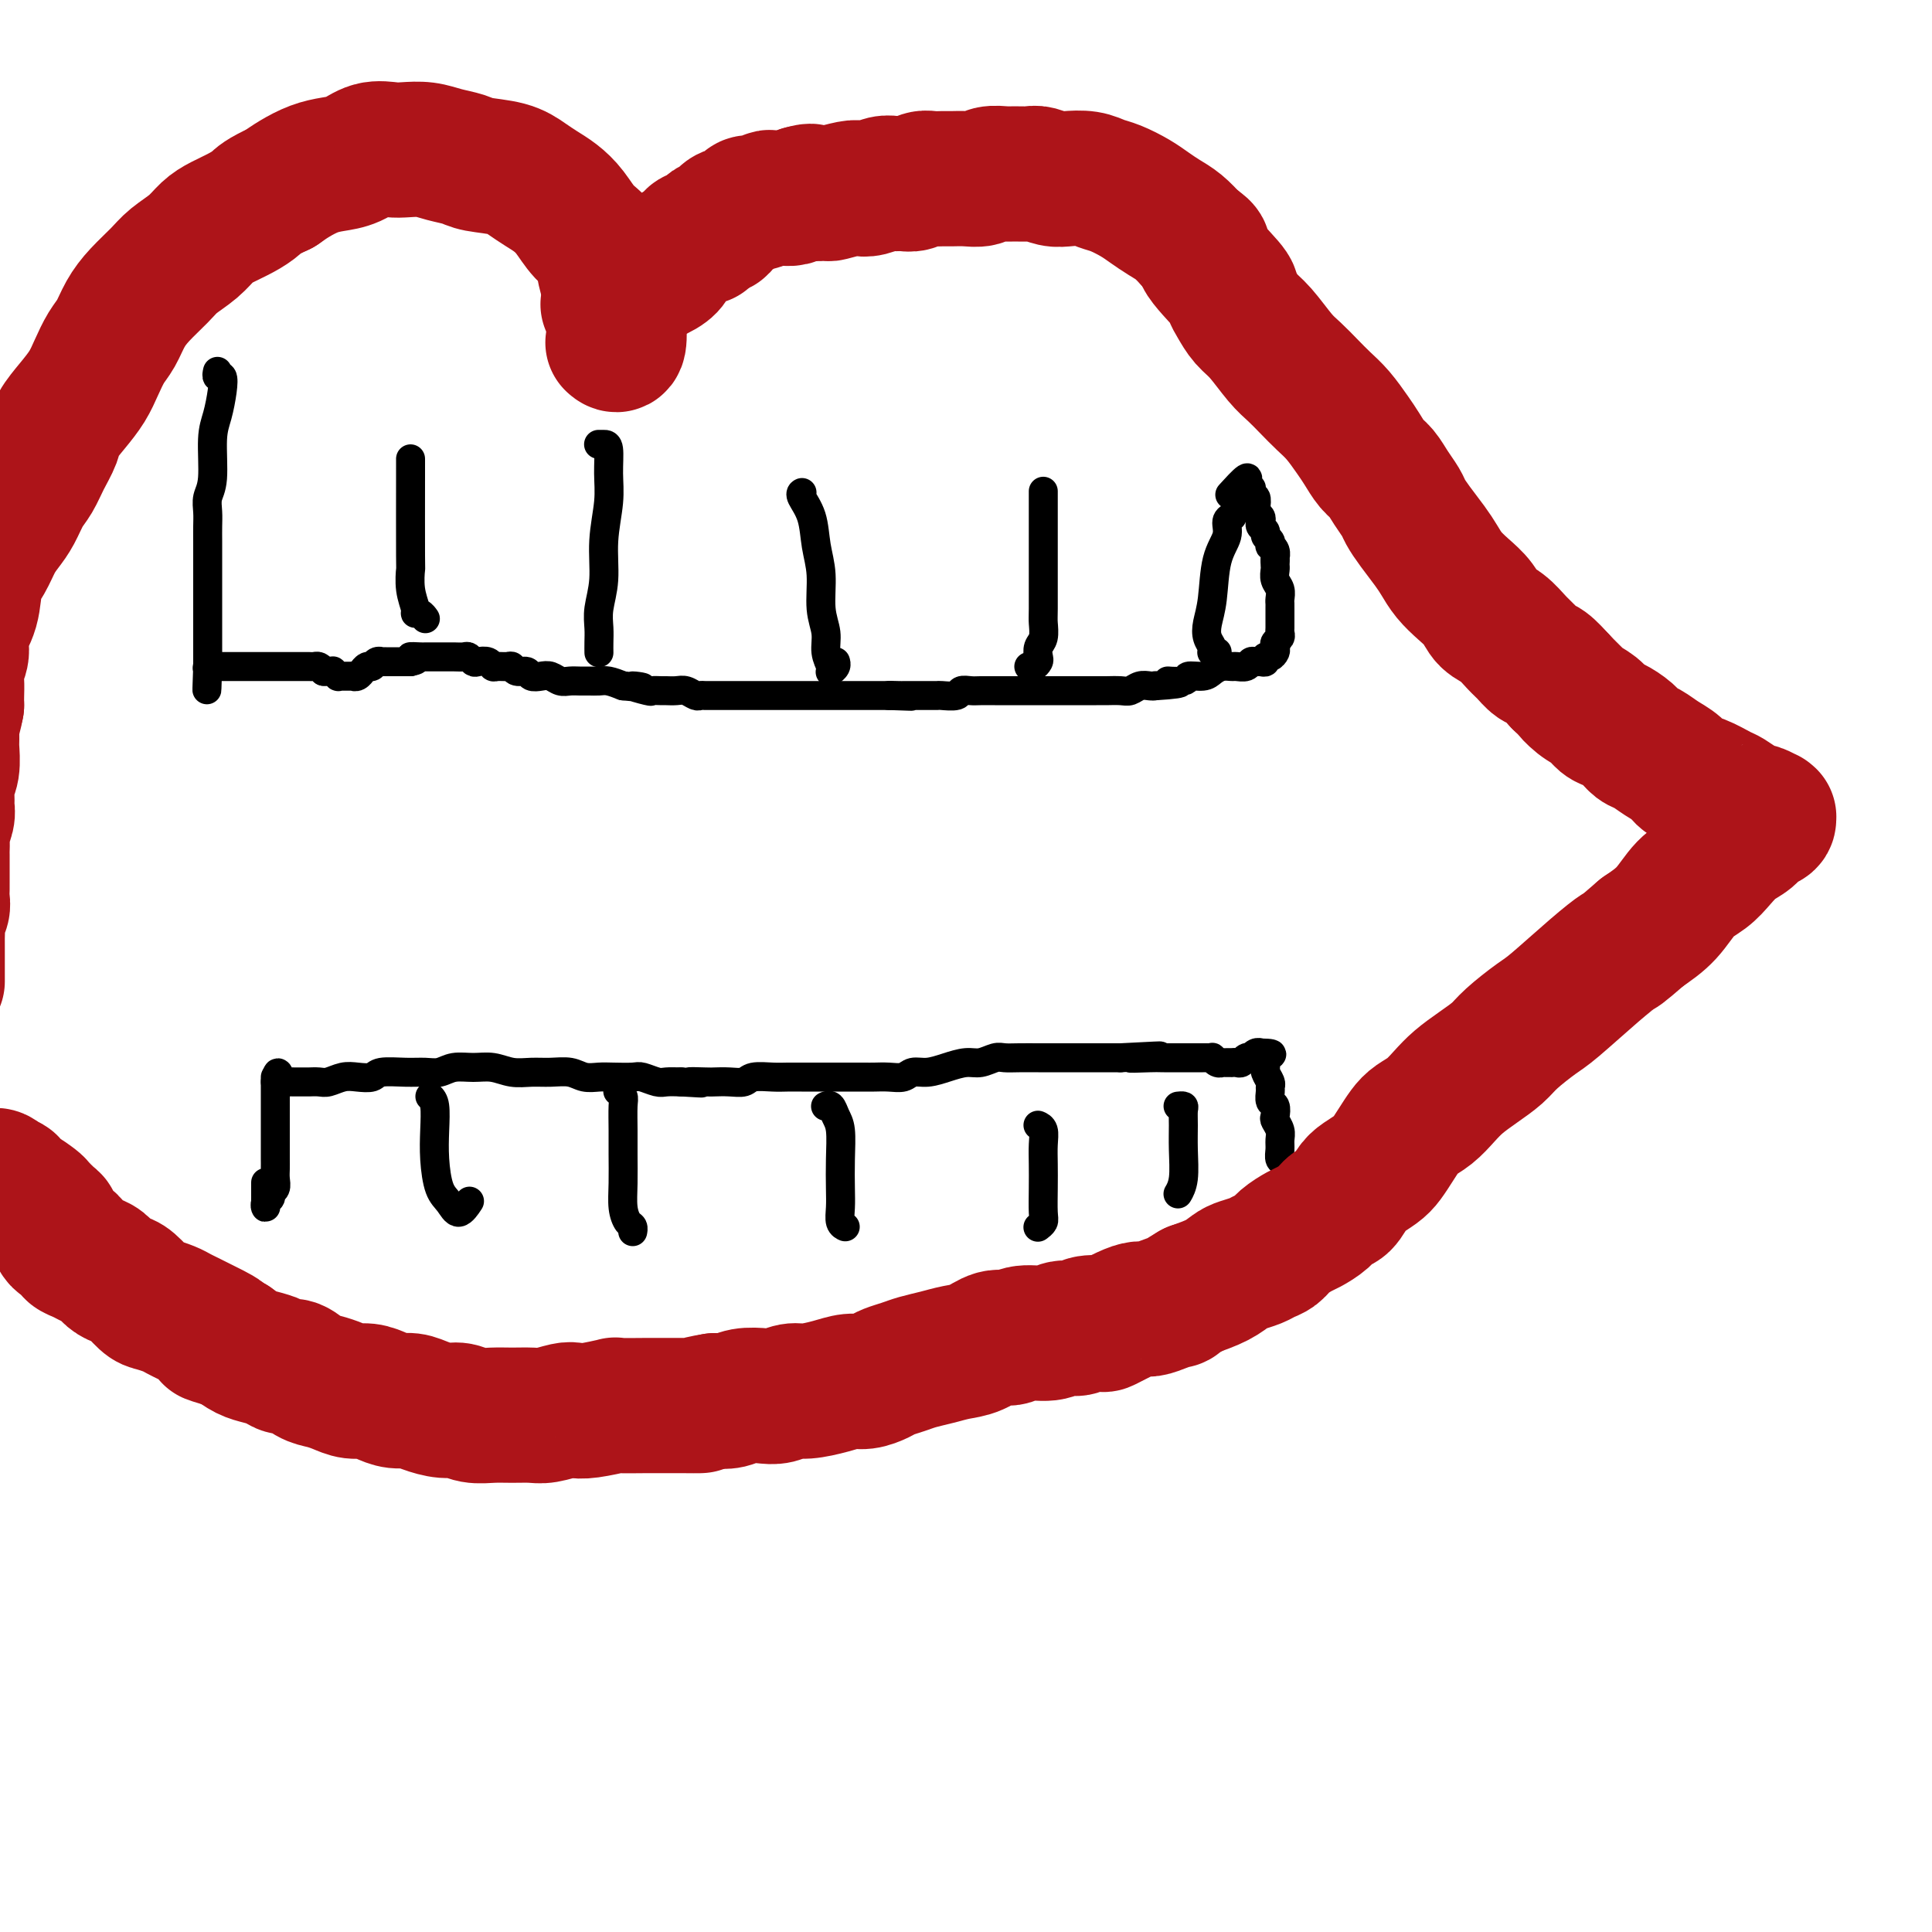 <svg viewBox='0 0 400 400' version='1.1' xmlns='http://www.w3.org/2000/svg' xmlns:xlink='http://www.w3.org/1999/xlink'><g fill='none' stroke='#000000' stroke-width='6' stroke-linecap='round' stroke-linejoin='round'><path d='M45,77c0.002,-0.009 0.004,-0.018 0,0c-0.004,0.018 -0.014,0.065 0,0c0.014,-0.065 0.054,-0.240 0,0c-0.054,0.240 -0.201,0.895 0,1c0.201,0.105 0.748,-0.341 1,0c0.252,0.341 0.207,1.470 0,3c-0.207,1.530 -0.577,3.463 -1,5c-0.423,1.537 -0.898,2.680 -1,5c-0.102,2.320 0.169,5.819 0,8c-0.169,2.181 -0.777,3.046 -1,4c-0.223,0.954 -0.060,1.998 0,3c0.060,1.002 0.016,1.963 0,3c-0.016,1.037 -0.004,2.150 0,3c0.004,0.850 0.001,1.435 0,2c-0.001,0.565 -0.000,1.109 0,2c0.000,0.891 0.000,2.129 0,3c-0.000,0.871 -0.000,1.374 0,2c0.000,0.626 0.000,1.376 0,2c-0.000,0.624 -0.000,1.123 0,2c0.000,0.877 0.000,2.133 0,3c-0.000,0.867 -0.000,1.346 0,2c0.000,0.654 0.000,1.485 0,2c-0.000,0.515 -0.000,0.715 0,1c0.000,0.285 0.000,0.654 0,1c-0.000,0.346 -0.000,0.667 0,1c0.000,0.333 0.000,0.677 0,1c-0.000,0.323 -0.000,0.625 0,1c0.000,0.375 0.000,0.821 0,1c-0.000,0.179 -0.000,0.089 0,0'/><path d='M43,138c-0.314,9.437 -0.099,2.529 0,0c0.099,-2.529 0.083,-0.678 0,0c-0.083,0.678 -0.234,0.182 0,0c0.234,-0.182 0.851,-0.049 1,0c0.149,0.049 -0.171,0.013 0,0c0.171,-0.013 0.833,-0.003 1,0c0.167,0.003 -0.163,0.001 0,0c0.163,-0.001 0.817,-0.000 1,0c0.183,0.000 -0.106,0.000 0,0c0.106,-0.000 0.605,-0.000 1,0c0.395,0.000 0.684,0.000 1,0c0.316,-0.000 0.657,-0.000 1,0c0.343,0.000 0.687,0.000 1,0c0.313,-0.000 0.595,-0.000 1,0c0.405,0.000 0.935,0.000 1,0c0.065,-0.000 -0.333,-0.000 0,0c0.333,0.000 1.398,0.000 2,0c0.602,-0.000 0.740,-0.000 1,0c0.260,0.000 0.643,0.000 1,0c0.357,-0.000 0.687,-0.000 1,0c0.313,0.000 0.609,0.000 1,0c0.391,-0.000 0.878,-0.000 1,0c0.122,0.000 -0.122,0.000 0,0c0.122,-0.000 0.610,-0.000 1,0c0.390,0.000 0.682,0.000 1,0c0.318,-0.000 0.663,-0.001 1,0c0.337,0.001 0.668,0.003 1,0c0.332,-0.003 0.666,-0.011 1,0c0.334,0.011 0.667,0.041 1,0c0.333,-0.041 0.667,-0.155 1,0c0.333,0.155 0.667,0.577 1,1'/><path d='M67,139c3.670,0.156 0.844,0.046 0,0c-0.844,-0.046 0.295,-0.026 1,0c0.705,0.026 0.977,0.060 1,0c0.023,-0.060 -0.204,-0.212 0,0c0.204,0.212 0.838,0.789 1,1c0.162,0.211 -0.149,0.057 0,0c0.149,-0.057 0.758,-0.015 1,0c0.242,0.015 0.116,0.004 0,0c-0.116,-0.004 -0.224,-0.001 0,0c0.224,0.001 0.778,0.000 1,0c0.222,-0.000 0.111,-0.000 0,0c-0.111,0.000 -0.223,0.001 0,0c0.223,-0.001 0.782,-0.004 1,0c0.218,0.004 0.096,0.016 0,0c-0.096,-0.016 -0.166,-0.061 0,0c0.166,0.061 0.569,0.228 1,0c0.431,-0.228 0.889,-0.849 1,-1c0.111,-0.151 -0.124,0.170 0,0c0.124,-0.170 0.606,-0.830 1,-1c0.394,-0.170 0.698,0.151 1,0c0.302,-0.151 0.602,-0.772 1,-1c0.398,-0.228 0.894,-0.061 1,0c0.106,0.061 -0.178,0.016 0,0c0.178,-0.016 0.817,-0.004 1,0c0.183,0.004 -0.092,0.001 0,0c0.092,-0.001 0.549,-0.000 1,0c0.451,0.000 0.894,0.000 1,0c0.106,-0.000 -0.126,-0.000 0,0c0.126,0.000 0.611,0.000 1,0c0.389,-0.000 0.683,-0.000 1,0c0.317,0.000 0.659,0.000 1,0'/><path d='M85,137c2.676,-0.536 0.366,-0.876 0,-1c-0.366,-0.124 1.211,-0.033 2,0c0.789,0.033 0.788,0.009 1,0c0.212,-0.009 0.635,-0.002 1,0c0.365,0.002 0.672,0.001 1,0c0.328,-0.001 0.678,-0.000 1,0c0.322,0.000 0.615,0.000 1,0c0.385,-0.000 0.863,-0.001 1,0c0.137,0.001 -0.065,0.004 0,0c0.065,-0.004 0.398,-0.015 1,0c0.602,0.015 1.475,0.056 2,0c0.525,-0.056 0.704,-0.207 1,0c0.296,0.207 0.708,0.773 1,1c0.292,0.227 0.463,0.114 1,0c0.537,-0.114 1.439,-0.228 2,0c0.561,0.228 0.779,0.797 1,1c0.221,0.203 0.444,0.039 1,0c0.556,-0.039 1.443,0.046 2,0c0.557,-0.046 0.782,-0.222 1,0c0.218,0.222 0.428,0.843 1,1c0.572,0.157 1.504,-0.150 2,0c0.496,0.150 0.556,0.758 1,1c0.444,0.242 1.274,0.117 2,0c0.726,-0.117 1.349,-0.228 2,0c0.651,0.228 1.329,0.793 2,1c0.671,0.207 1.334,0.055 2,0c0.666,-0.055 1.336,-0.012 2,0c0.664,0.012 1.322,-0.007 2,0c0.678,0.007 1.375,0.040 2,0c0.625,-0.040 1.179,-0.154 2,0c0.821,0.154 1.911,0.577 3,1'/><path d='M129,142c7.086,0.713 2.801,-0.005 2,0c-0.801,0.005 1.882,0.734 3,1c1.118,0.266 0.669,0.070 1,0c0.331,-0.070 1.440,-0.015 2,0c0.560,0.015 0.570,-0.010 1,0c0.430,0.010 1.280,0.055 2,0c0.720,-0.055 1.309,-0.211 2,0c0.691,0.211 1.483,0.789 2,1c0.517,0.211 0.758,0.057 1,0c0.242,-0.057 0.484,-0.015 1,0c0.516,0.015 1.307,0.004 2,0c0.693,-0.004 1.289,-0.001 2,0c0.711,0.001 1.537,0.000 2,0c0.463,-0.000 0.565,-0.000 1,0c0.435,0.000 1.205,0.000 2,0c0.795,-0.000 1.616,-0.000 2,0c0.384,0.000 0.330,0.000 1,0c0.670,-0.000 2.062,-0.000 3,0c0.938,0.000 1.420,0.000 2,0c0.580,-0.000 1.258,-0.000 2,0c0.742,0.000 1.549,0.000 2,0c0.451,-0.000 0.544,-0.000 1,0c0.456,0.000 1.273,0.000 2,0c0.727,-0.000 1.365,-0.000 2,0c0.635,0.000 1.269,0.000 2,0c0.731,-0.000 1.561,-0.000 2,0c0.439,0.000 0.488,0.000 1,0c0.512,-0.000 1.488,-0.000 2,0c0.512,0.000 0.561,0.000 1,0c0.439,-0.000 1.268,-0.000 2,0c0.732,0.000 1.366,0.000 2,0'/><path d='M184,144c8.687,0.309 2.905,0.083 1,0c-1.905,-0.083 0.067,-0.022 1,0c0.933,0.022 0.828,0.006 1,0c0.172,-0.006 0.622,-0.002 1,0c0.378,0.002 0.683,0.001 1,0c0.317,-0.001 0.646,-0.000 1,0c0.354,0.000 0.733,0.001 1,0c0.267,-0.001 0.424,-0.004 1,0c0.576,0.004 1.572,0.015 2,0c0.428,-0.015 0.287,-0.057 1,0c0.713,0.057 2.279,0.211 3,0c0.721,-0.211 0.598,-0.789 1,-1c0.402,-0.211 1.329,-0.057 2,0c0.671,0.057 1.086,0.015 2,0c0.914,-0.015 2.327,-0.004 3,0c0.673,0.004 0.606,0.001 1,0c0.394,-0.001 1.247,-0.000 2,0c0.753,0.000 1.404,0.000 2,0c0.596,-0.000 1.136,-0.000 2,0c0.864,0.000 2.050,0.000 3,0c0.950,-0.000 1.662,-0.000 2,0c0.338,0.000 0.302,0.000 1,0c0.698,-0.000 2.130,-0.000 3,0c0.870,0.000 1.178,0.001 2,0c0.822,-0.001 2.159,-0.004 3,0c0.841,0.004 1.185,0.015 2,0c0.815,-0.015 2.102,-0.057 3,0c0.898,0.057 1.406,0.211 2,0c0.594,-0.211 1.275,-0.788 2,-1c0.725,-0.212 1.493,-0.061 2,0c0.507,0.061 0.754,0.030 1,0'/><path d='M239,142c9.011,-0.553 4.039,-0.936 3,-1c-1.039,-0.064 1.857,0.189 3,0c1.143,-0.189 0.534,-0.821 1,-1c0.466,-0.179 2.008,0.095 3,0c0.992,-0.095 1.435,-0.560 2,-1c0.565,-0.440 1.250,-0.854 2,-1c0.750,-0.146 1.563,-0.025 2,0c0.437,0.025 0.498,-0.046 1,0c0.502,0.046 1.445,0.210 2,0c0.555,-0.210 0.722,-0.792 1,-1c0.278,-0.208 0.666,-0.041 1,0c0.334,0.041 0.615,-0.045 1,0c0.385,0.045 0.874,0.219 1,0c0.126,-0.219 -0.111,-0.832 0,-1c0.111,-0.168 0.569,0.110 1,0c0.431,-0.110 0.833,-0.607 1,-1c0.167,-0.393 0.097,-0.682 0,-1c-0.097,-0.318 -0.222,-0.666 0,-1c0.222,-0.334 0.792,-0.653 1,-1c0.208,-0.347 0.056,-0.723 0,-1c-0.056,-0.277 -0.015,-0.456 0,-1c0.015,-0.544 0.004,-1.454 0,-2c-0.004,-0.546 0.000,-0.727 0,-1c-0.000,-0.273 -0.004,-0.639 0,-1c0.004,-0.361 0.015,-0.716 0,-1c-0.015,-0.284 -0.057,-0.496 0,-1c0.057,-0.504 0.211,-1.301 0,-2c-0.211,-0.699 -0.789,-1.301 -1,-2c-0.211,-0.699 -0.057,-1.496 0,-2c0.057,-0.504 0.016,-0.715 0,-1c-0.016,-0.285 -0.008,-0.642 0,-1'/><path d='M264,116c-0.016,-3.122 -0.056,-1.428 0,-1c0.056,0.428 0.207,-0.410 0,-1c-0.207,-0.590 -0.772,-0.932 -1,-1c-0.228,-0.068 -0.117,0.136 0,0c0.117,-0.136 0.241,-0.614 0,-1c-0.241,-0.386 -0.848,-0.681 -1,-1c-0.152,-0.319 0.152,-0.663 0,-1c-0.152,-0.337 -0.759,-0.666 -1,-1c-0.241,-0.334 -0.116,-0.672 0,-1c0.116,-0.328 0.223,-0.648 0,-1c-0.223,-0.352 -0.778,-0.738 -1,-1c-0.222,-0.262 -0.112,-0.400 0,-1c0.112,-0.600 0.227,-1.662 0,-2c-0.227,-0.338 -0.796,0.049 -1,0c-0.204,-0.049 -0.041,-0.533 0,-1c0.041,-0.467 -0.039,-0.916 0,-1c0.039,-0.084 0.195,0.199 0,0c-0.195,-0.199 -0.743,-0.879 -1,-1c-0.257,-0.121 -0.224,0.318 0,0c0.224,-0.318 0.637,-1.393 0,-1c-0.637,0.393 -2.325,2.255 -3,3c-0.675,0.745 -0.338,0.372 0,0'/><path d='M55,245c0.000,-0.001 0.000,-0.002 0,0c-0.000,0.002 -0.000,0.007 0,0c0.000,-0.007 0.000,-0.027 0,0c-0.000,0.027 -0.000,0.101 0,0c0.000,-0.101 0.000,-0.376 0,0c-0.000,0.376 -0.001,1.404 0,2c0.001,0.596 0.004,0.759 0,1c-0.004,0.241 -0.016,0.559 0,1c0.016,0.441 0.061,1.006 0,1c-0.061,-0.006 -0.226,-0.582 0,-1c0.226,-0.418 0.845,-0.678 1,-1c0.155,-0.322 -0.155,-0.706 0,-1c0.155,-0.294 0.774,-0.500 1,-1c0.226,-0.500 0.061,-1.296 0,-2c-0.061,-0.704 -0.016,-1.315 0,-2c0.016,-0.685 0.004,-1.443 0,-2c-0.004,-0.557 -0.001,-0.913 0,-2c0.001,-1.087 0.000,-2.906 0,-4c-0.000,-1.094 -0.000,-1.464 0,-2c0.000,-0.536 0.000,-1.239 0,-2c-0.000,-0.761 -0.000,-1.581 0,-2c0.000,-0.419 0.000,-0.437 0,-1c-0.000,-0.563 -0.000,-1.672 0,-2c0.000,-0.328 0.000,0.125 0,0c-0.000,-0.125 -0.000,-0.827 0,-1c0.000,-0.173 0.000,0.184 0,0c-0.000,-0.184 -0.000,-0.910 0,-1c0.000,-0.090 0.000,0.455 0,1'/><path d='M57,224c0.548,-3.713 0.919,-0.995 1,0c0.081,0.995 -0.129,0.267 0,0c0.129,-0.267 0.597,-0.071 1,0c0.403,0.071 0.741,0.019 1,0c0.259,-0.019 0.439,-0.004 1,0c0.561,0.004 1.504,-0.003 2,0c0.496,0.003 0.544,0.015 1,0c0.456,-0.015 1.320,-0.055 2,0c0.680,0.055 1.177,0.207 2,0c0.823,-0.207 1.973,-0.773 3,-1c1.027,-0.227 1.930,-0.114 3,0c1.070,0.114 2.306,0.228 3,0c0.694,-0.228 0.845,-0.797 2,-1c1.155,-0.203 3.312,-0.040 5,0c1.688,0.040 2.905,-0.043 4,0c1.095,0.043 2.067,0.211 3,0c0.933,-0.211 1.827,-0.803 3,-1c1.173,-0.197 2.623,0.000 4,0c1.377,-0.000 2.679,-0.197 4,0c1.321,0.197 2.660,0.789 4,1c1.340,0.211 2.680,0.043 4,0c1.320,-0.043 2.620,0.041 4,0c1.380,-0.041 2.839,-0.207 4,0c1.161,0.207 2.025,0.786 3,1c0.975,0.214 2.061,0.061 3,0c0.939,-0.061 1.731,-0.030 3,0c1.269,0.030 3.014,0.061 4,0c0.986,-0.061 1.213,-0.212 2,0c0.787,0.212 2.135,0.788 3,1c0.865,0.212 1.247,0.061 2,0c0.753,-0.061 1.876,-0.030 3,0'/><path d='M141,224c7.564,0.464 2.976,0.125 2,0c-0.976,-0.125 1.662,-0.037 3,0c1.338,0.037 1.376,0.024 2,0c0.624,-0.024 1.833,-0.059 3,0c1.167,0.059 2.294,0.212 3,0c0.706,-0.212 0.993,-0.789 2,-1c1.007,-0.211 2.733,-0.057 4,0c1.267,0.057 2.075,0.015 3,0c0.925,-0.015 1.967,-0.004 3,0c1.033,0.004 2.058,0.001 3,0c0.942,-0.001 1.802,-0.001 3,0c1.198,0.001 2.733,0.001 4,0c1.267,-0.001 2.264,-0.004 3,0c0.736,0.004 1.211,0.016 2,0c0.789,-0.016 1.894,-0.060 3,0c1.106,0.060 2.214,0.222 3,0c0.786,-0.222 1.249,-0.829 2,-1c0.751,-0.171 1.791,0.094 3,0c1.209,-0.094 2.589,-0.547 4,-1c1.411,-0.453 2.855,-0.906 4,-1c1.145,-0.094 1.991,0.171 3,0c1.009,-0.171 2.182,-0.778 3,-1c0.818,-0.222 1.281,-0.060 2,0c0.719,0.060 1.695,0.016 3,0c1.305,-0.016 2.940,-0.004 4,0c1.060,0.004 1.546,0.001 2,0c0.454,-0.001 0.876,-0.000 2,0c1.124,0.000 2.951,0.000 4,0c1.049,-0.000 1.321,-0.000 2,0c0.679,0.000 1.765,0.000 3,0c1.235,-0.000 2.617,-0.000 4,0'/><path d='M232,219c14.605,-0.774 5.619,-0.207 3,0c-2.619,0.207 1.129,0.056 3,0c1.871,-0.056 1.863,-0.015 2,0c0.137,0.015 0.418,0.004 1,0c0.582,-0.004 1.466,-0.001 2,0c0.534,0.001 0.718,0.000 1,0c0.282,-0.000 0.663,-0.000 1,0c0.337,0.000 0.629,0.000 1,0c0.371,-0.000 0.820,0.000 1,0c0.180,-0.000 0.089,-0.000 0,0c-0.089,0.000 -0.178,0.000 0,0c0.178,-0.000 0.621,-0.001 1,0c0.379,0.001 0.693,0.004 1,0c0.307,-0.004 0.608,-0.015 1,0c0.392,0.015 0.875,0.057 1,0c0.125,-0.057 -0.107,-0.211 0,0c0.107,0.211 0.555,0.789 1,1c0.445,0.211 0.889,0.057 1,0c0.111,-0.057 -0.111,-0.015 0,0c0.111,0.015 0.555,0.005 1,0c0.445,-0.005 0.893,-0.005 1,0c0.107,0.005 -0.125,0.015 0,0c0.125,-0.015 0.607,-0.056 1,0c0.393,0.056 0.696,0.207 1,0c0.304,-0.207 0.607,-0.774 1,-1c0.393,-0.226 0.876,-0.113 1,0c0.124,0.113 -0.110,0.226 0,0c0.110,-0.226 0.566,-0.793 1,-1c0.434,-0.207 0.848,-0.056 1,0c0.152,0.056 0.044,0.016 0,0c-0.044,-0.016 -0.022,-0.008 0,0'/><path d='M261,218c4.503,0.063 1.259,0.720 0,1c-1.259,0.280 -0.535,0.182 0,0c0.535,-0.182 0.879,-0.449 1,0c0.121,0.449 0.018,1.612 0,2c-0.018,0.388 0.048,0.001 0,0c-0.048,-0.001 -0.210,0.385 0,1c0.210,0.615 0.792,1.459 1,2c0.208,0.541 0.042,0.779 0,1c-0.042,0.221 0.040,0.426 0,1c-0.040,0.574 -0.203,1.519 0,2c0.203,0.481 0.772,0.499 1,1c0.228,0.501 0.114,1.485 0,2c-0.114,0.515 -0.228,0.562 0,1c0.228,0.438 0.797,1.268 1,2c0.203,0.732 0.040,1.366 0,2c-0.040,0.634 0.042,1.268 0,2c-0.042,0.732 -0.207,1.562 0,2c0.207,0.438 0.787,0.483 1,1c0.213,0.517 0.058,1.504 0,2c-0.058,0.496 -0.019,0.499 0,1c0.019,0.501 0.019,1.500 0,2c-0.019,0.500 -0.057,0.500 0,1c0.057,0.500 0.208,1.500 0,2c-0.208,0.500 -0.774,0.501 -1,1c-0.226,0.499 -0.113,1.496 0,2c0.113,0.504 0.226,0.516 0,1c-0.226,0.484 -0.793,1.439 -1,2c-0.207,0.561 -0.056,0.728 0,1c0.056,0.272 0.016,0.649 0,1c-0.016,0.351 -0.008,0.675 0,1'/><path d='M264,258c-0.305,2.569 -0.067,0.492 0,0c0.067,-0.492 -0.036,0.601 0,1c0.036,0.399 0.213,0.103 0,0c-0.213,-0.103 -0.814,-0.014 -1,0c-0.186,0.014 0.043,-0.048 0,0c-0.043,0.048 -0.358,0.205 -1,0c-0.642,-0.205 -1.612,-0.773 -2,-1c-0.388,-0.227 -0.194,-0.114 0,0'/><path d='M89,227c0.418,0.417 0.836,0.835 1,2c0.164,1.165 0.074,3.078 0,5c-0.074,1.922 -0.132,3.852 0,6c0.132,2.148 0.452,4.512 1,6c0.548,1.488 1.322,2.100 2,3c0.678,0.900 1.259,2.088 2,2c0.741,-0.088 1.640,-1.454 2,-2c0.360,-0.546 0.180,-0.273 0,0'/><path d='M128,226c0.002,0.002 0.004,0.003 0,0c-0.004,-0.003 -0.015,-0.011 0,0c0.015,0.011 0.057,0.043 0,0c-0.057,-0.043 -0.211,-0.159 0,0c0.211,0.159 0.789,0.593 1,1c0.211,0.407 0.056,0.787 0,2c-0.056,1.213 -0.012,3.260 0,5c0.012,1.740 -0.007,3.173 0,5c0.007,1.827 0.040,4.048 0,6c-0.040,1.952 -0.154,3.633 0,5c0.154,1.367 0.577,2.418 1,3c0.423,0.582 0.845,0.695 1,1c0.155,0.305 0.044,0.801 0,1c-0.044,0.199 -0.022,0.099 0,0'/><path d='M171,229c-0.000,0.000 -0.001,0.000 0,0c0.001,-0.000 0.003,-0.002 0,0c-0.003,0.002 -0.012,0.006 0,0c0.012,-0.006 0.046,-0.023 0,0c-0.046,0.023 -0.170,0.087 0,0c0.170,-0.087 0.634,-0.323 1,0c0.366,0.323 0.634,1.205 1,2c0.366,0.795 0.829,1.501 1,3c0.171,1.499 0.050,3.789 0,6c-0.050,2.211 -0.027,4.344 0,6c0.027,1.656 0.059,2.836 0,4c-0.059,1.164 -0.208,2.313 0,3c0.208,0.687 0.774,0.910 1,1c0.226,0.090 0.113,0.045 0,0'/><path d='M215,233c-0.008,-0.003 -0.016,-0.007 0,0c0.016,0.007 0.057,0.023 0,0c-0.057,-0.023 -0.211,-0.087 0,0c0.211,0.087 0.788,0.324 1,1c0.212,0.676 0.058,1.792 0,3c-0.058,1.208 -0.019,2.510 0,4c0.019,1.490 0.019,3.170 0,5c-0.019,1.830 -0.057,3.810 0,5c0.057,1.190 0.208,1.590 0,2c-0.208,0.410 -0.774,0.832 -1,1c-0.226,0.168 -0.113,0.084 0,0'/><path d='M244,229c-0.008,0.001 -0.016,0.002 0,0c0.016,-0.002 0.057,-0.007 0,0c-0.057,0.007 -0.212,0.026 0,0c0.212,-0.026 0.790,-0.096 1,0c0.210,0.096 0.053,0.359 0,1c-0.053,0.641 -0.000,1.661 0,3c0.000,1.339 -0.051,2.998 0,5c0.051,2.002 0.206,4.347 0,6c-0.206,1.653 -0.773,2.615 -1,3c-0.227,0.385 -0.113,0.192 0,0'/><path d='M85,95c0.002,-0.055 0.005,-0.110 0,4c-0.005,4.110 -0.016,12.383 0,16c0.016,3.617 0.060,2.576 0,3c-0.060,0.424 -0.222,2.314 0,4c0.222,1.686 0.830,3.170 1,4c0.170,0.830 -0.098,1.007 0,1c0.098,-0.007 0.562,-0.198 1,0c0.438,0.198 0.849,0.784 1,1c0.151,0.216 0.043,0.062 0,0c-0.043,-0.062 -0.022,-0.031 0,0'/><path d='M124,92c-0.000,-0.000 -0.001,-0.000 0,0c0.001,0.000 0.003,0.000 0,0c-0.003,-0.000 -0.011,-0.000 0,0c0.011,0.000 0.041,0.000 0,0c-0.041,-0.000 -0.154,-0.002 0,0c0.154,0.002 0.573,0.006 1,0c0.427,-0.006 0.862,-0.023 1,1c0.138,1.023 -0.019,3.084 0,5c0.019,1.916 0.215,3.685 0,6c-0.215,2.315 -0.842,5.176 -1,8c-0.158,2.824 0.154,5.612 0,8c-0.154,2.388 -0.773,4.377 -1,6c-0.227,1.623 -0.061,2.880 0,4c0.061,1.120 0.016,2.104 0,3c-0.016,0.896 -0.004,1.703 0,2c0.004,0.297 0.001,0.085 0,0c-0.001,-0.085 -0.001,-0.042 0,0'/><path d='M166,102c-0.000,0.000 -0.000,0.000 0,0c0.000,-0.000 0.001,-0.000 0,0c-0.001,0.000 -0.002,0.001 0,0c0.002,-0.001 0.007,-0.004 0,0c-0.007,0.004 -0.027,0.016 0,0c0.027,-0.016 0.102,-0.058 0,0c-0.102,0.058 -0.382,0.216 0,1c0.382,0.784 1.427,2.194 2,4c0.573,1.806 0.674,4.009 1,6c0.326,1.991 0.876,3.769 1,6c0.124,2.231 -0.177,4.913 0,7c0.177,2.087 0.831,3.579 1,5c0.169,1.421 -0.147,2.770 0,4c0.147,1.230 0.757,2.340 1,3c0.243,0.660 0.117,0.870 0,1c-0.117,0.130 -0.227,0.179 0,0c0.227,-0.179 0.792,-0.587 1,-1c0.208,-0.413 0.059,-0.832 0,-1c-0.059,-0.168 -0.030,-0.084 0,0'/><path d='M216,102c0.000,0.000 0.000,0.001 0,0c-0.000,-0.001 -0.000,-0.003 0,0c0.000,0.003 0.000,0.012 0,0c-0.000,-0.012 -0.000,-0.044 0,0c0.000,0.044 0.000,0.165 0,0c-0.000,-0.165 -0.000,-0.618 0,0c0.000,0.618 0.001,2.305 0,5c-0.001,2.695 -0.004,6.398 0,10c0.004,3.602 0.015,7.101 0,9c-0.015,1.899 -0.056,2.196 0,3c0.056,0.804 0.208,2.114 0,3c-0.208,0.886 -0.778,1.348 -1,2c-0.222,0.652 -0.098,1.495 0,2c0.098,0.505 0.171,0.671 0,1c-0.171,0.329 -0.584,0.819 -1,1c-0.416,0.181 -0.833,0.052 -1,0c-0.167,-0.052 -0.083,-0.026 0,0'/><path d='M255,107c0.000,-0.000 0.000,-0.000 0,0c-0.000,0.000 -0.000,0.000 0,0c0.000,-0.000 0.001,-0.000 0,0c-0.001,0.000 -0.005,0.002 0,0c0.005,-0.002 0.017,-0.006 0,0c-0.017,0.006 -0.064,0.024 0,0c0.064,-0.024 0.239,-0.089 0,0c-0.239,0.089 -0.891,0.334 -1,1c-0.109,0.666 0.324,1.753 0,3c-0.324,1.247 -1.403,2.652 -2,5c-0.597,2.348 -0.710,5.638 -1,8c-0.290,2.362 -0.758,3.796 -1,5c-0.242,1.204 -0.257,2.179 0,3c0.257,0.821 0.787,1.488 1,2c0.213,0.512 0.109,0.869 0,1c-0.109,0.131 -0.222,0.035 0,0c0.222,-0.035 0.778,-0.010 1,0c0.222,0.010 0.111,0.005 0,0'/></g>
<g fill='none' stroke='#AD1419' stroke-width='28' stroke-linecap='round' stroke-linejoin='round'><path d='M126,63c-0.001,0.000 -0.001,0.000 0,0c0.001,-0.000 0.004,-0.000 0,0c-0.004,0.000 -0.016,0.001 0,0c0.016,-0.001 0.060,-0.004 0,0c-0.060,0.004 -0.226,0.013 0,0c0.226,-0.013 0.842,-0.049 1,0c0.158,0.049 -0.143,0.183 0,0c0.143,-0.183 0.731,-0.682 1,-1c0.269,-0.318 0.219,-0.455 1,-1c0.781,-0.545 2.393,-1.498 3,-2c0.607,-0.502 0.208,-0.554 1,-1c0.792,-0.446 2.776,-1.285 4,-2c1.224,-0.715 1.689,-1.306 2,-2c0.311,-0.694 0.469,-1.490 1,-2c0.531,-0.510 1.437,-0.733 2,-1c0.563,-0.267 0.785,-0.577 1,-1c0.215,-0.423 0.424,-0.957 1,-1c0.576,-0.043 1.519,0.406 2,0c0.481,-0.406 0.500,-1.667 1,-2c0.500,-0.333 1.481,0.260 2,0c0.519,-0.260 0.575,-1.375 1,-2c0.425,-0.625 1.217,-0.760 2,-1c0.783,-0.240 1.557,-0.586 2,-1c0.443,-0.414 0.555,-0.896 1,-1c0.445,-0.104 1.221,0.169 2,0c0.779,-0.169 1.559,-0.780 2,-1c0.441,-0.220 0.541,-0.049 1,0c0.459,0.049 1.277,-0.025 2,0c0.723,0.025 1.349,0.150 2,0c0.651,-0.150 1.325,-0.575 2,-1'/><path d='M166,40c2.747,-0.769 1.614,-0.192 2,0c0.386,0.192 2.290,-0.000 3,0c0.710,0.000 0.224,0.192 1,0c0.776,-0.192 2.813,-0.769 4,-1c1.187,-0.231 1.525,-0.115 2,0c0.475,0.115 1.086,0.228 2,0c0.914,-0.228 2.132,-0.797 3,-1c0.868,-0.203 1.387,-0.040 2,0c0.613,0.040 1.319,-0.042 2,0c0.681,0.042 1.336,0.207 2,0c0.664,-0.207 1.335,-0.788 2,-1c0.665,-0.212 1.323,-0.056 2,0c0.677,0.056 1.374,0.011 2,0c0.626,-0.011 1.183,0.011 2,0c0.817,-0.011 1.894,-0.056 3,0c1.106,0.056 2.240,0.211 3,0c0.760,-0.211 1.147,-0.790 2,-1c0.853,-0.210 2.171,-0.053 3,0c0.829,0.053 1.169,0.000 2,0c0.831,-0.000 2.155,0.052 3,0c0.845,-0.052 1.213,-0.207 2,0c0.787,0.207 1.995,0.776 3,1c1.005,0.224 1.809,0.105 3,0c1.191,-0.105 2.769,-0.194 4,0c1.231,0.194 2.114,0.671 3,1c0.886,0.329 1.773,0.510 3,1c1.227,0.490 2.793,1.289 4,2c1.207,0.711 2.056,1.335 3,2c0.944,0.665 1.985,1.371 3,2c1.015,0.629 2.004,1.180 3,2c0.996,0.820 1.998,1.910 3,3'/><path d='M247,50c3.567,2.353 1.483,1.736 2,3c0.517,1.264 3.635,4.408 5,6c1.365,1.592 0.977,1.630 1,2c0.023,0.370 0.456,1.071 1,2c0.544,0.929 1.198,2.086 2,3c0.802,0.914 1.751,1.585 3,3c1.249,1.415 2.799,3.574 4,5c1.201,1.426 2.055,2.118 3,3c0.945,0.882 1.982,1.954 3,3c1.018,1.046 2.016,2.066 3,3c0.984,0.934 1.954,1.782 3,3c1.046,1.218 2.167,2.804 3,4c0.833,1.196 1.379,2.001 2,3c0.621,0.999 1.318,2.192 2,3c0.682,0.808 1.351,1.229 2,2c0.649,0.771 1.280,1.890 2,3c0.720,1.110 1.530,2.212 2,3c0.470,0.788 0.600,1.264 1,2c0.400,0.736 1.068,1.733 2,3c0.932,1.267 2.126,2.803 3,4c0.874,1.197 1.427,2.054 2,3c0.573,0.946 1.168,1.982 2,3c0.832,1.018 1.903,2.020 3,3c1.097,0.980 2.219,1.939 3,3c0.781,1.061 1.221,2.225 2,3c0.779,0.775 1.899,1.162 3,2c1.101,0.838 2.185,2.128 3,3c0.815,0.872 1.363,1.327 2,2c0.637,0.673 1.364,1.566 2,2c0.636,0.434 1.182,0.410 2,1c0.818,0.590 1.909,1.795 3,3'/><path d='M323,141c3.931,3.760 2.260,2.158 2,2c-0.260,-0.158 0.893,1.126 2,2c1.107,0.874 2.170,1.337 3,2c0.830,0.663 1.429,1.525 2,2c0.571,0.475 1.114,0.564 2,1c0.886,0.436 2.114,1.219 3,2c0.886,0.781 1.430,1.561 2,2c0.570,0.439 1.165,0.536 2,1c0.835,0.464 1.908,1.294 3,2c1.092,0.706 2.203,1.287 3,2c0.797,0.713 1.281,1.556 2,2c0.719,0.444 1.674,0.487 3,1c1.326,0.513 3.022,1.495 4,2c0.978,0.505 1.236,0.531 2,1c0.764,0.469 2.033,1.379 3,2c0.967,0.621 1.632,0.951 2,1c0.368,0.049 0.438,-0.183 1,0c0.562,0.183 1.614,0.780 2,1c0.386,0.220 0.105,0.062 0,0c-0.105,-0.062 -0.034,-0.029 0,0c0.034,0.029 0.032,0.052 0,0c-0.032,-0.052 -0.094,-0.181 0,0c0.094,0.181 0.346,0.670 0,1c-0.346,0.330 -1.288,0.500 -2,1c-0.712,0.500 -1.194,1.328 -2,2c-0.806,0.672 -1.936,1.187 -3,2c-1.064,0.813 -2.061,1.925 -3,3c-0.939,1.075 -1.819,2.113 -3,3c-1.181,0.887 -2.664,1.623 -4,3c-1.336,1.377 -2.525,3.393 -4,5c-1.475,1.607 -3.238,2.803 -5,4'/><path d='M340,193c-4.969,4.326 -4.392,3.641 -5,4c-0.608,0.359 -2.402,1.762 -5,4c-2.598,2.238 -6.000,5.313 -8,7c-2.000,1.687 -2.597,1.988 -4,3c-1.403,1.012 -3.611,2.735 -5,4c-1.389,1.265 -1.961,2.072 -3,3c-1.039,0.928 -2.547,1.978 -4,3c-1.453,1.022 -2.850,2.016 -4,3c-1.150,0.984 -2.051,1.957 -3,3c-0.949,1.043 -1.945,2.156 -3,3c-1.055,0.844 -2.168,1.419 -3,2c-0.832,0.581 -1.381,1.167 -2,2c-0.619,0.833 -1.306,1.913 -2,3c-0.694,1.087 -1.393,2.183 -2,3c-0.607,0.817 -1.121,1.356 -2,2c-0.879,0.644 -2.121,1.394 -3,2c-0.879,0.606 -1.394,1.069 -2,2c-0.606,0.931 -1.302,2.329 -2,3c-0.698,0.671 -1.398,0.616 -2,1c-0.602,0.384 -1.106,1.206 -2,2c-0.894,0.794 -2.179,1.561 -3,2c-0.821,0.439 -1.177,0.551 -2,1c-0.823,0.449 -2.111,1.234 -3,2c-0.889,0.766 -1.378,1.514 -2,2c-0.622,0.486 -1.375,0.711 -2,1c-0.625,0.289 -1.120,0.644 -2,1c-0.880,0.356 -2.143,0.714 -3,1c-0.857,0.286 -1.308,0.500 -2,1c-0.692,0.500 -1.626,1.286 -3,2c-1.374,0.714 -3.187,1.357 -5,2'/><path d='M247,267c-5.335,3.194 -3.174,2.178 -3,2c0.174,-0.178 -1.639,0.482 -3,1c-1.361,0.518 -2.271,0.896 -3,1c-0.729,0.104 -1.277,-0.064 -2,0c-0.723,0.064 -1.621,0.361 -3,1c-1.379,0.639 -3.241,1.620 -4,2c-0.759,0.380 -0.417,0.158 -1,0c-0.583,-0.158 -2.092,-0.254 -3,0c-0.908,0.254 -1.215,0.857 -2,1c-0.785,0.143 -2.047,-0.174 -3,0c-0.953,0.174 -1.598,0.838 -3,1c-1.402,0.162 -3.561,-0.178 -5,0c-1.439,0.178 -2.159,0.874 -3,1c-0.841,0.126 -1.804,-0.317 -3,0c-1.196,0.317 -2.627,1.394 -4,2c-1.373,0.606 -2.689,0.740 -4,1c-1.311,0.260 -2.615,0.647 -4,1c-1.385,0.353 -2.849,0.673 -4,1c-1.151,0.327 -1.987,0.661 -3,1c-1.013,0.339 -2.201,0.682 -3,1c-0.799,0.318 -1.207,0.611 -2,1c-0.793,0.389 -1.969,0.874 -3,1c-1.031,0.126 -1.918,-0.106 -3,0c-1.082,0.106 -2.361,0.551 -4,1c-1.639,0.449 -3.639,0.904 -5,1c-1.361,0.096 -2.083,-0.167 -3,0c-0.917,0.167 -2.030,0.763 -3,1c-0.970,0.237 -1.796,0.115 -3,0c-1.204,-0.115 -2.786,-0.223 -4,0c-1.214,0.223 -2.061,0.778 -3,1c-0.939,0.222 -1.969,0.111 -3,0'/><path d='M148,290c-5.291,0.845 -3.020,0.959 -3,1c0.020,0.041 -2.211,0.010 -4,0c-1.789,-0.010 -3.137,0.001 -4,0c-0.863,-0.001 -1.243,-0.014 -3,0c-1.757,0.014 -4.892,0.055 -6,0c-1.108,-0.055 -0.191,-0.207 -1,0c-0.809,0.207 -3.346,0.773 -5,1c-1.654,0.227 -2.427,0.113 -3,0c-0.573,-0.113 -0.946,-0.227 -2,0c-1.054,0.227 -2.789,0.794 -4,1c-1.211,0.206 -1.899,0.051 -3,0c-1.101,-0.051 -2.614,0.001 -4,0c-1.386,-0.001 -2.643,-0.056 -4,0c-1.357,0.056 -2.814,0.221 -4,0c-1.186,-0.221 -2.102,-0.829 -3,-1c-0.898,-0.171 -1.776,0.095 -3,0c-1.224,-0.095 -2.792,-0.551 -4,-1c-1.208,-0.449 -2.056,-0.890 -3,-1c-0.944,-0.110 -1.985,0.111 -3,0c-1.015,-0.111 -2.004,-0.555 -3,-1c-0.996,-0.445 -1.999,-0.891 -3,-1c-1.001,-0.109 -2.001,0.121 -3,0c-0.999,-0.121 -1.997,-0.592 -3,-1c-1.003,-0.408 -2.011,-0.753 -3,-1c-0.989,-0.247 -1.959,-0.395 -3,-1c-1.041,-0.605 -2.155,-1.667 -3,-2c-0.845,-0.333 -1.423,0.063 -2,0c-0.577,-0.063 -1.155,-0.584 -2,-1c-0.845,-0.416 -1.958,-0.727 -3,-1c-1.042,-0.273 -2.012,-0.506 -3,-1c-0.988,-0.494 -1.994,-1.247 -3,-2'/><path d='M48,278c-7.999,-2.422 -2.997,-0.978 -2,-1c0.997,-0.022 -2.012,-1.512 -3,-2c-0.988,-0.488 0.046,0.024 0,0c-0.046,-0.024 -1.171,-0.584 -2,-1c-0.829,-0.416 -1.362,-0.687 -2,-1c-0.638,-0.313 -1.382,-0.669 -2,-1c-0.618,-0.331 -1.110,-0.638 -2,-1c-0.890,-0.362 -2.178,-0.778 -3,-1c-0.822,-0.222 -1.179,-0.248 -2,-1c-0.821,-0.752 -2.107,-2.229 -3,-3c-0.893,-0.771 -1.394,-0.837 -2,-1c-0.606,-0.163 -1.319,-0.425 -2,-1c-0.681,-0.575 -1.330,-1.463 -2,-2c-0.670,-0.537 -1.359,-0.722 -2,-1c-0.641,-0.278 -1.232,-0.648 -2,-1c-0.768,-0.352 -1.712,-0.686 -2,-1c-0.288,-0.314 0.082,-0.609 0,-1c-0.082,-0.391 -0.614,-0.878 -1,-1c-0.386,-0.122 -0.625,0.122 -1,0c-0.375,-0.122 -0.887,-0.609 -1,-1c-0.113,-0.391 0.173,-0.686 0,-1c-0.173,-0.314 -0.804,-0.646 -1,-1c-0.196,-0.354 0.043,-0.729 0,-1c-0.043,-0.271 -0.369,-0.440 -1,-1c-0.631,-0.560 -1.566,-1.513 -2,-2c-0.434,-0.487 -0.368,-0.509 -1,-1c-0.632,-0.491 -1.962,-1.452 -3,-2c-1.038,-0.548 -1.783,-0.683 -2,-1c-0.217,-0.317 0.096,-0.816 0,-1c-0.096,-0.184 -0.599,-0.053 -1,0c-0.401,0.053 -0.701,0.026 -1,0'/><path d='M0,245c-2.388,-2.547 0.144,-1.415 0,-1c-0.144,0.415 -2.962,0.112 -4,0c-1.038,-0.112 -0.297,-0.032 0,0c0.297,0.032 0.148,0.016 0,0'/><path d='M127,71c0.000,0.000 0.000,0.000 0,0c-0.000,-0.000 -0.001,-0.001 0,0c0.001,0.001 0.004,0.003 0,0c-0.004,-0.003 -0.014,-0.013 0,0c0.014,0.013 0.053,0.048 0,0c-0.053,-0.048 -0.199,-0.179 0,0c0.199,0.179 0.744,0.667 1,0c0.256,-0.667 0.225,-2.489 0,-4c-0.225,-1.511 -0.644,-2.710 -1,-4c-0.356,-1.290 -0.651,-2.670 -1,-4c-0.349,-1.330 -0.754,-2.611 -1,-4c-0.246,-1.389 -0.334,-2.886 -1,-4c-0.666,-1.114 -1.910,-1.845 -3,-3c-1.090,-1.155 -2.025,-2.733 -3,-4c-0.975,-1.267 -1.991,-2.223 -3,-3c-1.009,-0.777 -2.012,-1.374 -3,-2c-0.988,-0.626 -1.961,-1.281 -3,-2c-1.039,-0.719 -2.143,-1.503 -4,-2c-1.857,-0.497 -4.468,-0.708 -6,-1c-1.532,-0.292 -1.984,-0.666 -3,-1c-1.016,-0.334 -2.596,-0.627 -4,-1c-1.404,-0.373 -2.633,-0.825 -4,-1c-1.367,-0.175 -2.872,-0.072 -4,0c-1.128,0.072 -1.879,0.112 -3,0c-1.121,-0.112 -2.610,-0.378 -4,0c-1.390,0.378 -2.679,1.400 -4,2c-1.321,0.600 -2.674,0.779 -4,1c-1.326,0.221 -2.626,0.482 -4,1c-1.374,0.518 -2.821,1.291 -4,2c-1.179,0.709 -2.089,1.355 -3,2'/><path d='M58,39c-3.944,1.822 -4.304,2.378 -5,3c-0.696,0.622 -1.726,1.310 -3,2c-1.274,0.690 -2.790,1.380 -4,2c-1.210,0.620 -2.112,1.169 -3,2c-0.888,0.831 -1.760,1.943 -3,3c-1.240,1.057 -2.846,2.058 -4,3c-1.154,0.942 -1.856,1.826 -3,3c-1.144,1.174 -2.729,2.638 -4,4c-1.271,1.362 -2.227,2.622 -3,4c-0.773,1.378 -1.364,2.875 -2,4c-0.636,1.125 -1.316,1.880 -2,3c-0.684,1.120 -1.373,2.606 -2,4c-0.627,1.394 -1.193,2.697 -2,4c-0.807,1.303 -1.854,2.607 -3,4c-1.146,1.393 -2.390,2.875 -3,4c-0.610,1.125 -0.586,1.894 -1,3c-0.414,1.106 -1.266,2.551 -2,4c-0.734,1.449 -1.352,2.904 -2,4c-0.648,1.096 -1.328,1.833 -2,3c-0.672,1.167 -1.336,2.764 -2,4c-0.664,1.236 -1.328,2.111 -2,3c-0.672,0.889 -1.351,1.791 -2,3c-0.649,1.209 -1.269,2.725 -2,4c-0.731,1.275 -1.573,2.308 -2,4c-0.427,1.692 -0.440,4.042 -1,6c-0.560,1.958 -1.667,3.526 -2,5c-0.333,1.474 0.107,2.856 0,4c-0.107,1.144 -0.761,2.049 -1,3c-0.239,0.951 -0.064,1.948 0,3c0.064,1.052 0.018,2.158 0,3c-0.018,0.842 -0.009,1.421 0,2'/><path d='M-9,146c-0.846,4.477 -0.963,2.669 -1,3c-0.037,0.331 0.004,2.802 0,4c-0.004,1.198 -0.054,1.122 0,2c0.054,0.878 0.212,2.709 0,4c-0.212,1.291 -0.793,2.040 -1,3c-0.207,0.960 -0.042,2.130 0,3c0.042,0.870 -0.041,1.442 0,2c0.041,0.558 0.207,1.104 0,2c-0.207,0.896 -0.788,2.142 -1,3c-0.212,0.858 -0.057,1.328 0,2c0.057,0.672 0.015,1.545 0,2c-0.015,0.455 -0.004,0.492 0,1c0.004,0.508 0.001,1.487 0,2c-0.001,0.513 0.001,0.560 0,1c-0.001,0.440 -0.004,1.273 0,2c0.004,0.727 0.015,1.350 0,2c-0.015,0.650 -0.057,1.329 0,2c0.057,0.671 0.211,1.336 0,2c-0.211,0.664 -0.789,1.329 -1,2c-0.211,0.671 -0.057,1.349 0,2c0.057,0.651 0.015,1.274 0,2c-0.015,0.726 -0.004,1.555 0,2c0.004,0.445 0.001,0.505 0,1c-0.001,0.495 -0.000,1.426 0,2c0.000,0.574 0.000,0.793 0,1c-0.000,0.207 -0.000,0.402 0,1c0.000,0.598 0.000,1.599 0,2c-0.000,0.401 -0.000,0.200 0,0'/></g>
</svg>